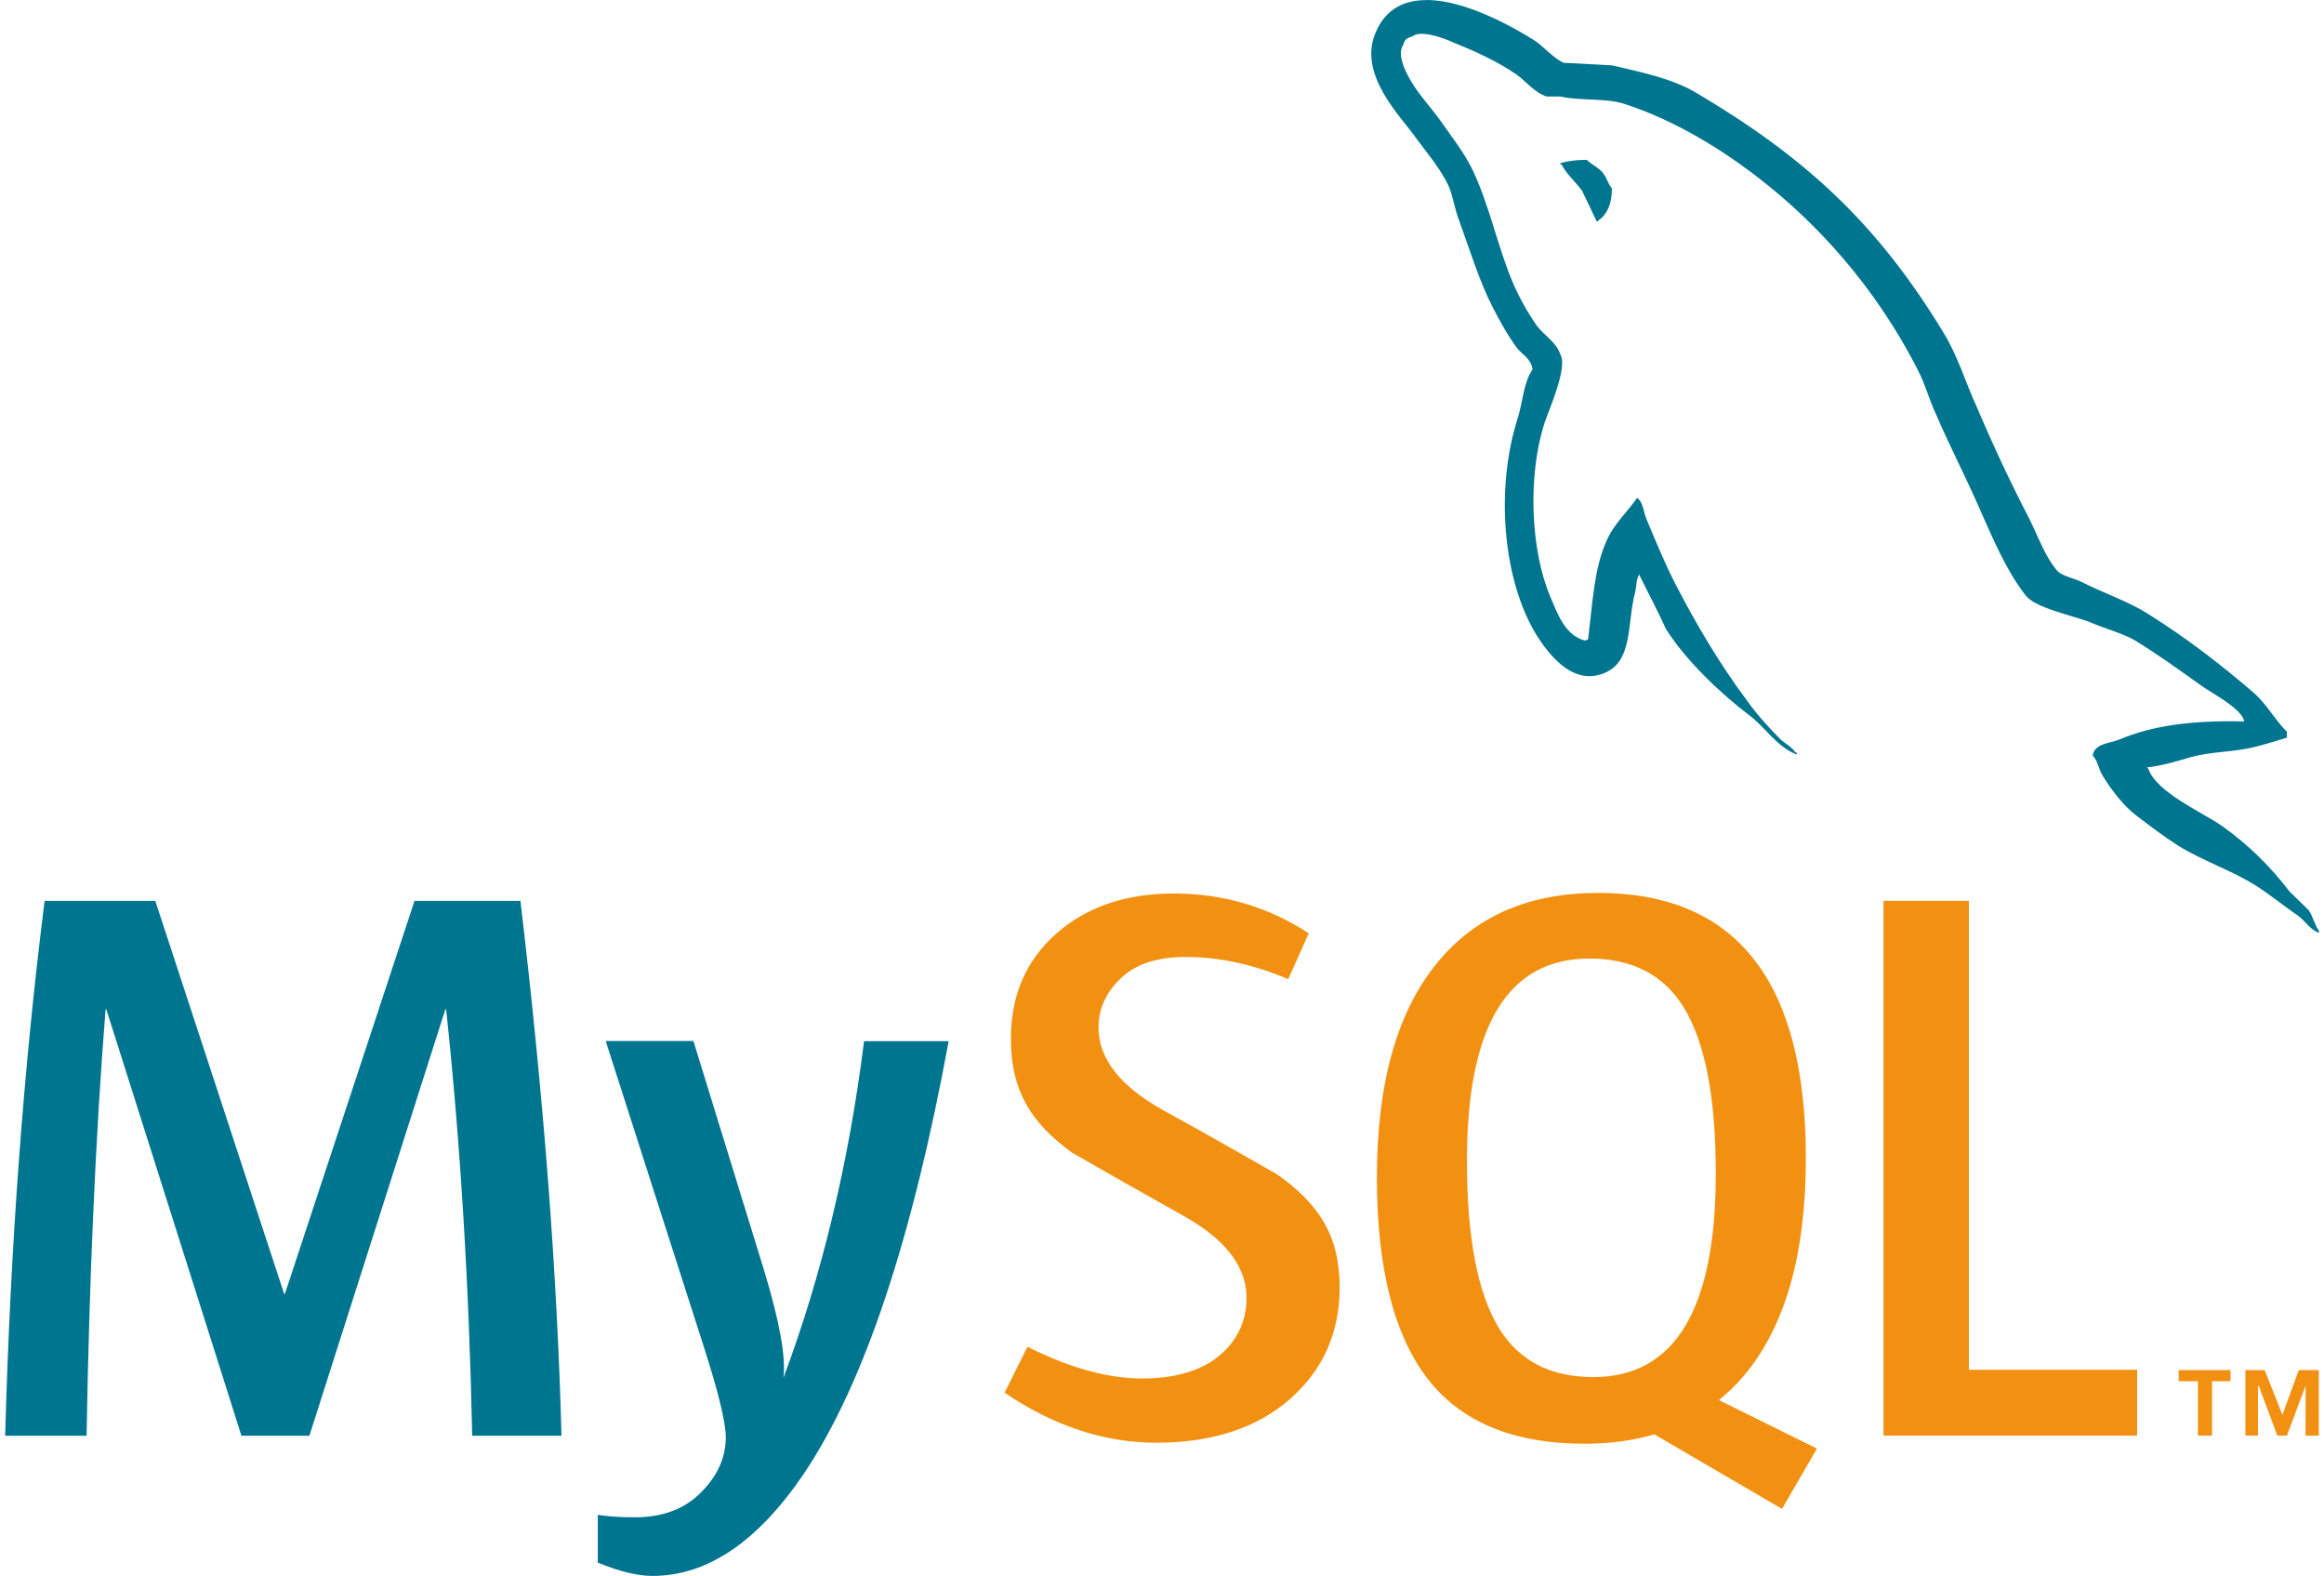 <?xml version="1.0" encoding="utf-8"?>
<!-- Generator: Adobe Illustrator 15.0.0, SVG Export Plug-In . SVG Version: 6.00 Build 0)  -->
<!DOCTYPE svg PUBLIC "-//W3C//DTD SVG 1.1//EN" "http://www.w3.org/Graphics/SVG/1.1/DTD/svg11.dtd">
<svg version="1.1" id="Layer_1" xmlns="http://www.w3.org/2000/svg" xmlns:xlink="http://www.w3.org/1999/xlink" x="0px" y="0px"
	 width="59px" height="40px" viewBox="0 0 59 40" enable-background="new 0 0 59 40" xml:space="preserve">
<g>
	<path fill="#00758F" d="M24.084,26.426c-0.924,5.021-2.141,8.674-3.652,10.943C19.254,39.123,17.965,40,16.561,40
		c-0.375,0-0.836-0.113-1.385-0.338v-1.211c0.268,0.04,0.582,0.061,0.943,0.061c0.654,0,1.182-0.182,1.584-0.543
		c0.482-0.441,0.723-0.938,0.723-1.488c0-0.375-0.188-1.146-0.563-2.313l-2.486-7.746h2.227l1.785,5.793
		c0.4,1.314,0.568,2.234,0.5,2.758c0.979-2.615,1.66-5.465,2.047-8.545h2.146 M14.254,36.441h-2.266
		c-0.08-3.836-0.301-7.441-0.662-10.822h-0.02L7.855,36.441H6.129l-3.43-10.822H2.68c-0.256,3.246-0.414,6.852-0.482,10.822H0.131
		C0.264,31.613,0.6,27.09,1.133,22.865h2.809l3.271,9.975h0.02l3.291-9.975h2.688C13.8,27.813,14.148,32.339,14.254,36.441"/>
	<path fill="#F29111" d="M54.256,36.439h-6.439V22.864h2.168v11.903h4.271V36.439 M38.063,33.723
		c-0.549-0.885-0.821-2.305-0.821-4.264c0-3.418,1.036-5.129,3.108-5.129c1.084,0,1.879,0.409,2.387,1.227
		c0.55,0.885,0.822,2.295,0.822,4.226c0,3.446-1.037,5.17-3.108,5.17c-1.082,0-1.88-0.408-2.388-1.228 M46.127,36.768l-2.488-1.23
		c0.221-0.184,0.432-0.38,0.621-0.605c1.059-1.246,1.586-3.09,1.586-5.531c0-4.491-1.758-6.738-5.275-6.738
		c-1.725,0-3.069,0.57-4.032,1.711c-1.058,1.247-1.584,3.085-1.584,5.512c0,2.387,0.467,4.137,1.401,5.249
		c0.854,1.005,2.144,1.509,3.871,1.509c0.646,0,1.234-0.08,1.771-0.238l3.242,1.892l0.883-1.524 M34.01,32.677
		c0,1.151-0.422,2.097-1.264,2.837c-0.842,0.734-1.973,1.105-3.389,1.105c-1.324,0-2.609-0.426-3.854-1.27l0.582-1.166
		c1.07,0.537,2.039,0.805,2.908,0.805c0.816,0,1.455-0.182,1.916-0.541c0.461-0.363,0.737-0.867,0.737-1.508
		c0-0.808-0.563-1.496-1.59-2.073c-0.953-0.532-1.902-1.069-2.848-1.614c-1.029-0.752-1.545-1.559-1.545-2.889
		c0-1.1,0.385-1.988,1.152-2.665c0.77-0.679,1.764-1.019,2.979-1.019c1.26,0,2.402,0.338,3.432,1.01l-0.522,1.164
		c-0.881-0.375-1.75-0.563-2.604-0.563c-0.696,0-1.232,0.168-1.605,0.504c-0.375,0.334-0.607,0.765-0.607,1.287
		c0,0.805,0.574,1.502,1.631,2.092c0.96,0.521,2.906,1.636,2.906,1.636C33.482,30.559,34.01,31.359,34.01,32.677 M55.799,36.439
		h0.359v-1.381h0.469v-0.283h-1.316v0.283h0.488V36.439z M58.531,36.439h0.338v-1.664h-0.51l-0.414,1.135l-0.451-1.135h-0.49v1.664
		h0.32v-1.267h0.018l0.473,1.267h0.244l0.474-1.267L58.531,36.439L58.531,36.439z"/>
	<path fill="#00758F" d="M36.246,0.002c-0.572-0.008-1.072,0.207-1.33,0.842c-0.441,1.066,0.654,2.115,1.031,2.657
		c0.279,0.377,0.639,0.804,0.834,1.229c0.115,0.279,0.148,0.576,0.264,0.87c0.262,0.722,0.506,1.526,0.85,2.199
		c0.181,0.345,0.375,0.706,0.605,1.017c0.131,0.182,0.359,0.262,0.408,0.559c-0.229,0.326-0.246,0.819-0.375,1.23
		c-0.59,1.854-0.361,4.15,0.473,5.512c0.262,0.41,0.885,1.313,1.719,0.968c0.736-0.295,0.574-1.229,0.785-2.05
		c0.049-0.199,0.016-0.328,0.115-0.461v0.035c0.229,0.458,0.459,0.9,0.672,1.361c0.508,0.803,1.391,1.639,2.127,2.196
		c0.391,0.296,0.701,0.805,1.193,0.985v-0.05h-0.033c-0.098-0.147-0.244-0.214-0.375-0.327c-0.295-0.296-0.621-0.656-0.852-0.985
		c-0.687-0.917-1.293-1.935-1.832-2.985c-0.262-0.51-0.49-1.066-0.703-1.574c-0.098-0.196-0.098-0.492-0.262-0.591
		c-0.246,0.36-0.605,0.673-0.785,1.114c-0.312,0.707-0.344,1.575-0.459,2.478c-0.064,0.017-0.031,0-0.064,0.032
		c-0.523-0.131-0.703-0.672-0.9-1.131c-0.49-1.165-0.574-3.037-0.146-4.381c0.112-0.344,0.604-1.426,0.407-1.754
		c-0.1-0.314-0.426-0.493-0.604-0.739c-0.229-0.331-0.426-0.683-0.588-1.05c-0.394-0.918-0.59-1.936-1.017-2.854
		c-0.194-0.428-0.541-0.87-0.815-1.263c-0.313-0.443-0.653-0.756-0.899-1.279c-0.082-0.182-0.197-0.477-0.066-0.673
		c0.033-0.132,0.098-0.181,0.23-0.214c0.211-0.18,0.815,0.049,1.028,0.146c0.604,0.246,1.113,0.477,1.619,0.82
		c0.229,0.164,0.476,0.477,0.771,0.559h0.344c0.523,0.115,1.113,0.032,1.604,0.18c0.867,0.279,1.652,0.689,2.355,1.132
		c2.168,1.386,3.93,3.321,5.104,5.61c0.197,0.377,0.279,0.723,0.459,1.115c0.344,0.805,0.771,1.625,1.113,2.412
		c0.344,0.771,0.67,1.559,1.162,2.197c0.244,0.345,1.227,0.525,1.668,0.705c0.328,0.147,0.834,0.279,1.129,0.459
		c0.559,0.344,1.111,0.738,1.637,1.116c0.26,0.197,1.078,0.606,1.127,0.936c-1.309-0.032-2.322,0.099-3.174,0.46
		c-0.244,0.098-0.637,0.098-0.67,0.41c0.131,0.131,0.146,0.344,0.262,0.524c0.197,0.329,0.539,0.771,0.853,1.001
		c0.344,0.264,0.688,0.523,1.047,0.754c0.64,0.396,1.356,0.625,1.979,1.018c0.36,0.229,0.721,0.525,1.08,0.771
		c0.18,0.131,0.293,0.346,0.522,0.426v-0.051c-0.115-0.146-0.146-0.359-0.263-0.523c-0.161-0.164-0.325-0.313-0.489-0.477
		c-0.479-0.635-1.054-1.193-1.701-1.654c-0.522-0.363-1.67-0.854-1.881-1.461l-0.033-0.033c0.358-0.033,0.785-0.164,1.129-0.264
		c0.556-0.148,1.063-0.115,1.638-0.262c0.26-0.066,0.521-0.148,0.785-0.229v-0.149c-0.296-0.294-0.509-0.688-0.818-0.968
		c-0.832-0.721-1.75-1.426-2.699-2.018c-0.508-0.328-1.162-0.541-1.703-0.82c-0.195-0.099-0.521-0.146-0.637-0.312
		c-0.295-0.361-0.459-0.836-0.67-1.263c-0.484-0.935-0.932-1.887-1.342-2.855c-0.295-0.64-0.476-1.278-0.834-1.869
		c-1.688-2.79-3.521-4.479-6.332-6.136c-0.605-0.345-1.326-0.493-2.095-0.673C40.518,1.641,40.109,1.61,39.7,1.595
		c-0.265-0.117-0.525-0.428-0.755-0.576C38.359,0.652,37.201,0.015,36.248,0L36.246,0.002z M40.283,4.057
		c-0.279,0-0.475,0.033-0.67,0.082v0.033h0.031c0.131,0.262,0.358,0.443,0.522,0.673c0.131,0.263,0.246,0.524,0.377,0.786
		L40.576,5.6c0.23-0.164,0.346-0.427,0.346-0.82c-0.1-0.116-0.115-0.23-0.197-0.346C40.627,4.271,40.414,4.188,40.283,4.057z"/>
</g>
</svg>
